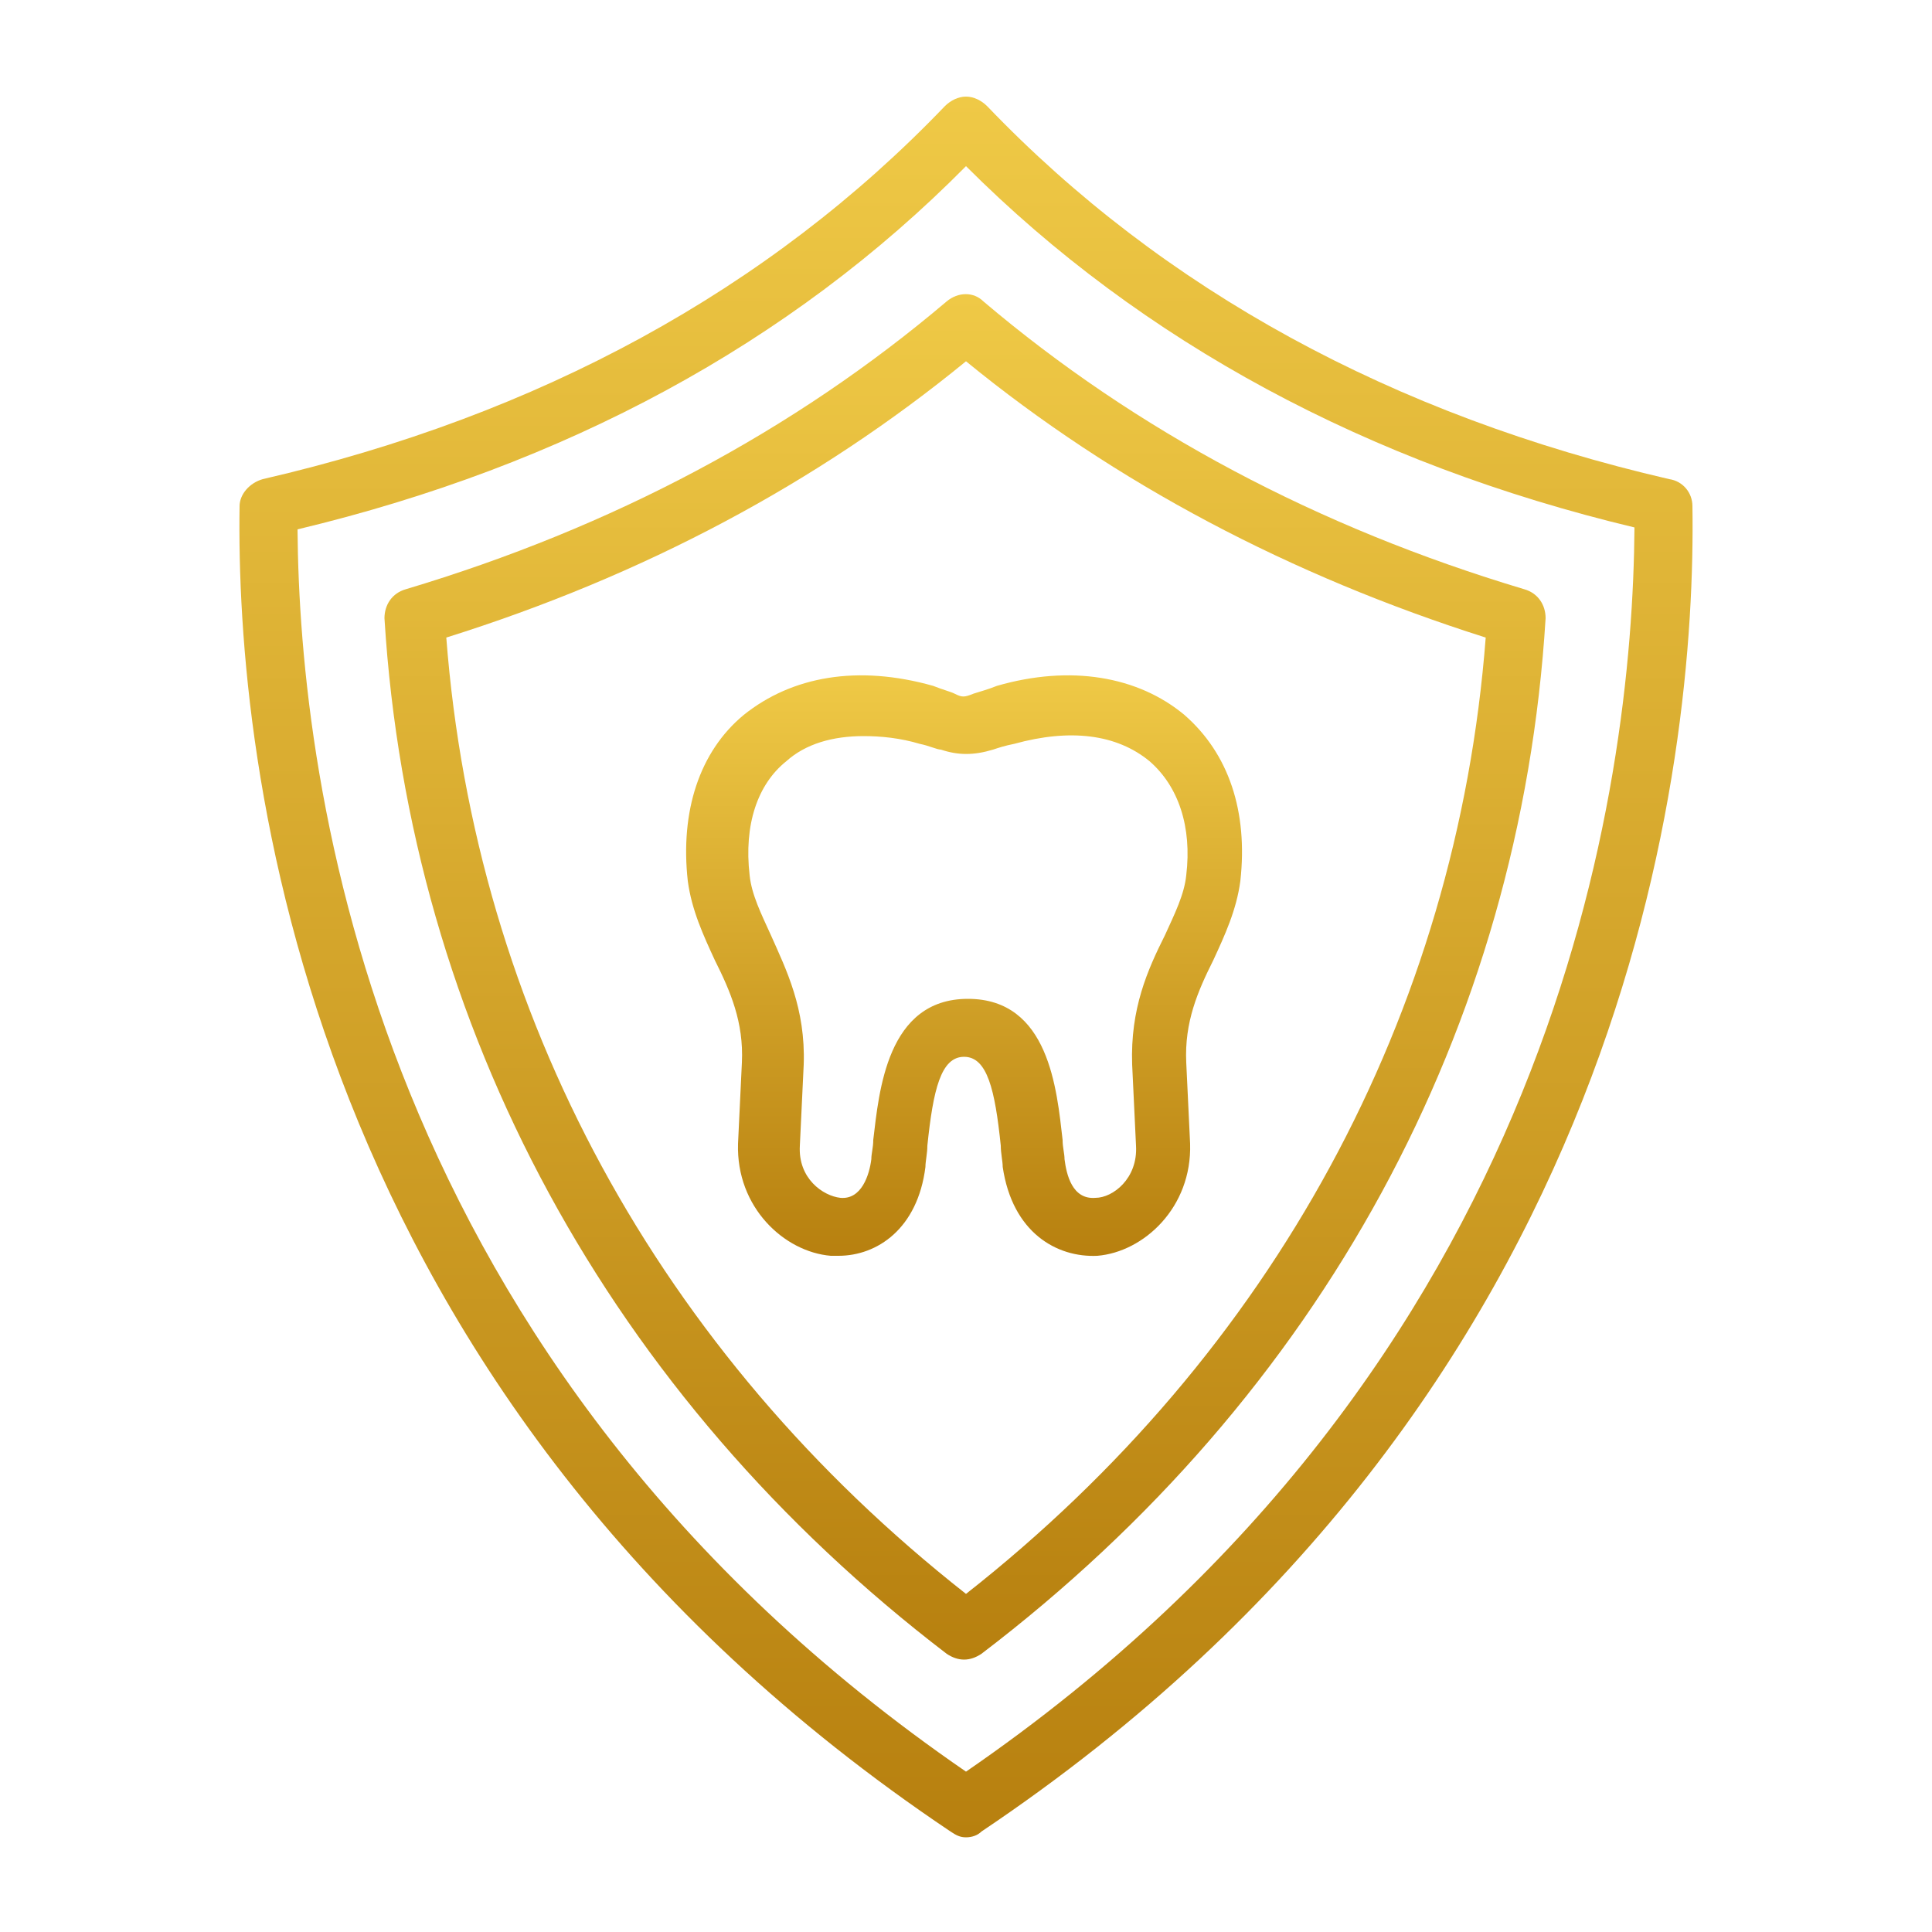 <svg width="100" height="100" viewBox="0 0 100 100" fill="none" xmlns="http://www.w3.org/2000/svg">
<path d="M87.6 26.2C87.6 25.5 87.1 24.9 86.4 24.8C72.1 21.5 60.2 15 51.1 5.5C50.8 5.2 50.4 5 50 5C49.6 5 49.2 5.2 48.9 5.5C39.8 15 27.9 21.5 13.6 24.8C12.9 25 12.4 25.6 12.4 26.2C12.2 39.3 15.5 72.2 49.2 94.8C49.5 95 49.7 95.1 50 95.1C50.3 95.1 50.6 95 50.8 94.8C84.5 72.2 87.8 39.3 87.6 26.2ZM50 91.7C19.3 70.6 15.5 40.6 15.4 27.4C29.2 24.1 40.9 17.8 50 8.6C59.1 17.7 70.8 24 84.6 27.3C84.5 40.6 80.7 70.6 50 91.7Z" fill="url(#paint0_linear_3039_1627)"/>
<path d="M49 15.6C41.1 22.3 31.7 27.3 21 30.5C20.3 30.7 19.9 31.3 19.9 32C21.2 53.2 31.6 72.3 49 85.6C49.3 85.8 49.6 85.9 49.9 85.9C50.2 85.9 50.5 85.8 50.8 85.6C68.4 72.2 78.7 53.2 80 32C80 31.3 79.6 30.7 78.9 30.5C68.2 27.3 58.8 22.3 50.9 15.6C50.4 15.1 49.6 15.1 49 15.6ZM76.9 33C75.4 52.5 65.9 70 50 82.5C34.1 70 24.6 52.5 23.1 33C33.3 29.8 42.3 25 50 18.7C57.7 25 66.8 29.8 76.9 33Z" fill="url(#paint1_linear_3039_1627)"/>
<path d="M48.3 35.5C44.4 34.4 41 35 38.5 37C36.2 38.9 35.2 42 35.6 45.6C35.8 47.1 36.4 48.4 37 49.7C37.8 51.3 38.5 52.9 38.4 55L38.2 59.2C38.1 62.5 40.6 64.8 43 65C43.1 65 43.2 65 43.4 65C45.4 65 47.5 63.6 47.9 60.4C47.9 60.1 48 59.7 48 59.3C48.3 56.4 48.7 54.7 49.9 54.7C51.1 54.7 51.5 56.4 51.8 59.3C51.8 59.7 51.9 60.1 51.9 60.4C52.4 63.8 54.7 65.1 56.8 65C59.2 64.8 61.7 62.5 61.6 59.2L61.4 55C61.3 52.9 62 51.3 62.8 49.7C63.4 48.4 64 47.1 64.2 45.6C64.6 42 63.6 39 61.3 37C58.9 35 55.4 34.4 51.6 35.5C51.1 35.7 50.7 35.8 50.4 35.9C49.9 36.1 49.8 36.1 49.4 35.9C49.2 35.8 48.8 35.7 48.3 35.5ZM51.4 38.8C51.7 38.7 52 38.6 52.5 38.5C55.4 37.7 57.8 38 59.5 39.4C61 40.7 61.7 42.8 61.4 45.3C61.3 46.3 60.8 47.3 60.3 48.4C59.4 50.2 58.5 52.2 58.6 55.1L58.8 59.3C58.9 61 57.6 62 56.7 62C55.5 62.1 55.2 60.8 55.1 60C55.1 59.7 55 59.4 55 59C54.7 56.4 54.3 51.7 50.1 51.7C45.9 51.7 45.5 56.5 45.2 59C45.2 59.4 45.1 59.7 45.1 60C45 60.8 44.6 62.1 43.5 62C42.6 61.9 41.3 61 41.4 59.3L41.6 55.1C41.7 52.2 40.7 50.2 39.9 48.4C39.4 47.3 38.9 46.3 38.8 45.3C38.5 42.7 39.2 40.6 40.7 39.4C41.7 38.5 43.1 38.1 44.7 38.1C45.6 38.1 46.6 38.2 47.6 38.5C48.1 38.6 48.5 38.8 48.7 38.8C49.6 39.1 50.4 39.1 51.4 38.8Z" fill="url(#paint2_linear_3039_1627)"/>
<defs>
<linearGradient id="paint0_linear_3039_1627" x1="50" y1="5" x2="50" y2="95.1" gradientUnits="userSpaceOnUse">
<stop stop-color="#EFC946"/>
<stop offset="0.505" stop-color="#D3A42A"/>
<stop offset="1" stop-color="#B7800F"/>
</linearGradient>
<linearGradient id="paint1_linear_3039_1627" x1="49.95" y1="15.225" x2="49.95" y2="85.9" gradientUnits="userSpaceOnUse">
<stop stop-color="#EFC946"/>
<stop offset="0.505" stop-color="#D3A42A"/>
<stop offset="1" stop-color="#B7800F"/>
</linearGradient>
<linearGradient id="paint2_linear_3039_1627" x1="49.9" y1="34.956" x2="49.9" y2="65.005" gradientUnits="userSpaceOnUse">
<stop stop-color="#EFC946"/>
<stop offset="0.505" stop-color="#D3A42A"/>
<stop offset="1" stop-color="#B7800F"/>
</linearGradient>
</defs>
</svg>
